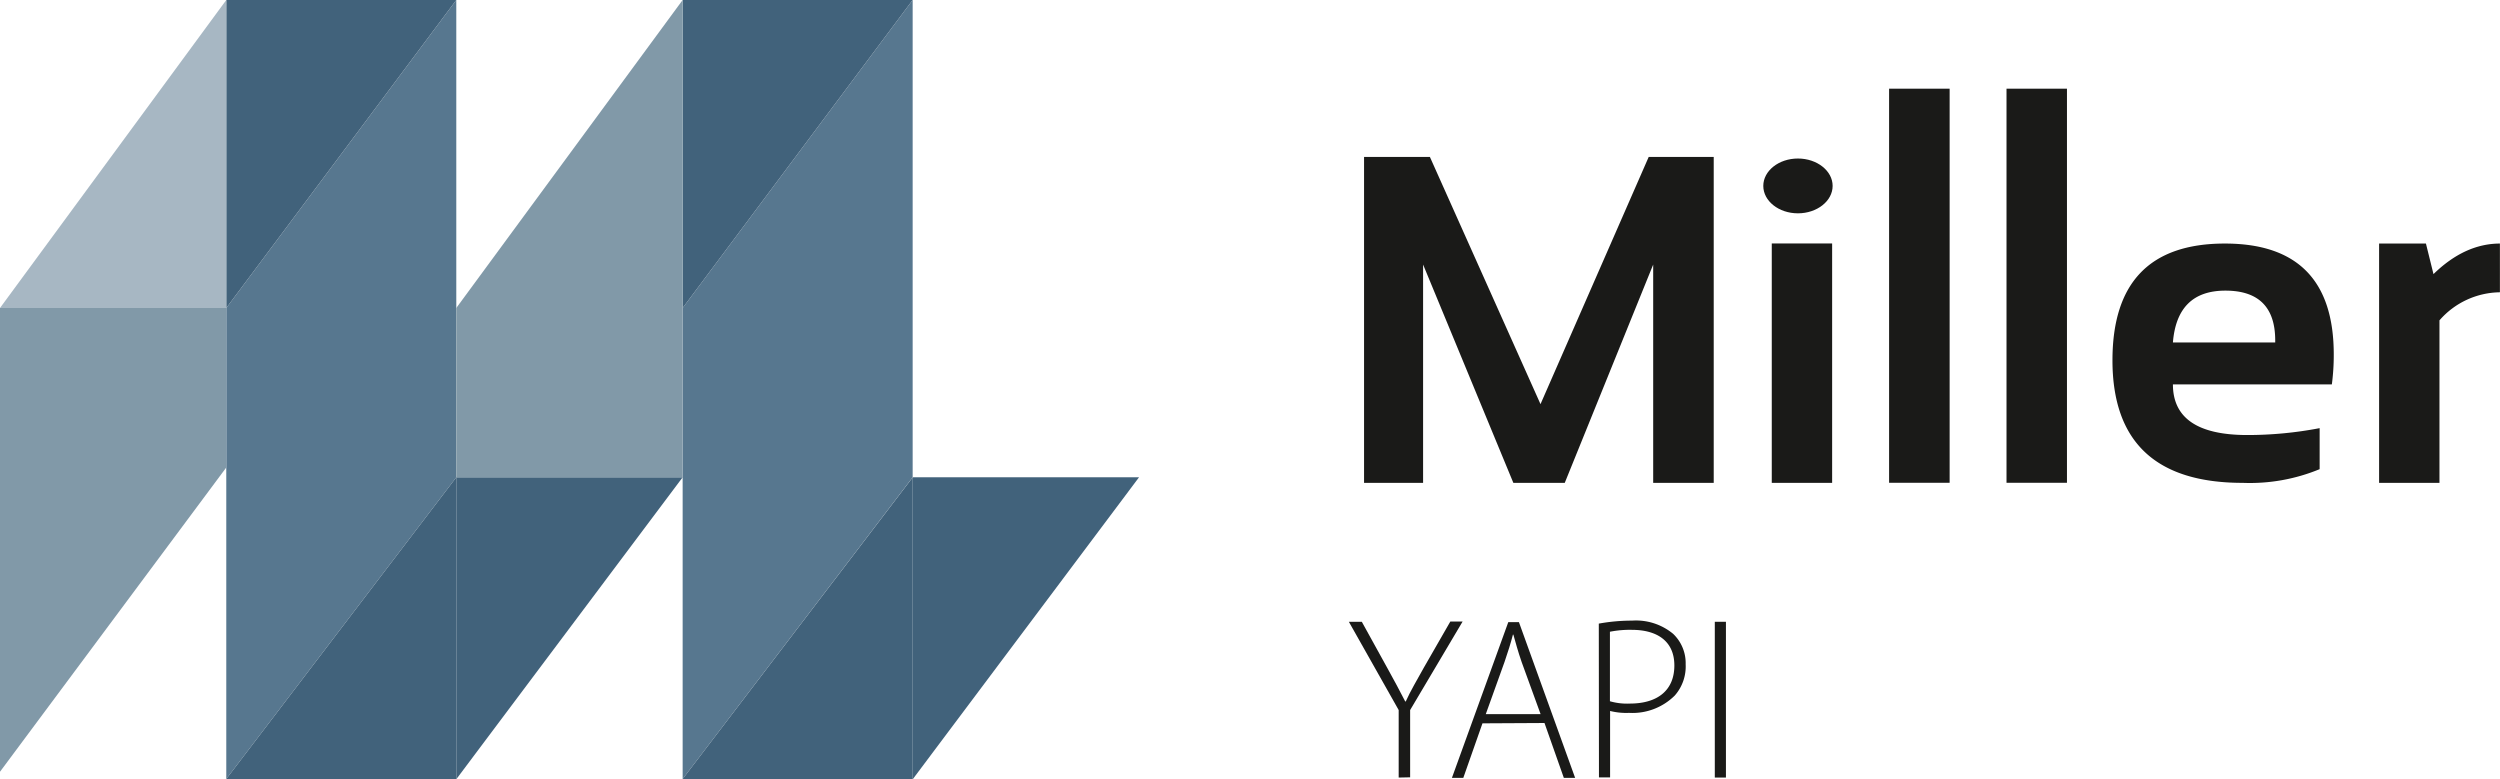 <svg xmlns="http://www.w3.org/2000/svg" viewBox="0 0 301.07 93.84"><defs><style>.cls-1{fill:#1a1a18;}.cls-2{fill:#57778f;}.cls-3{fill:#8199a8;}.cls-4{fill:#41627b;}.cls-5{fill:#a7b7c3;}</style></defs><title>Varlık 9logo</title><g id="katman_2" data-name="katman 2"><g id="katman_1-2" data-name="katman 1"><path class="cls-1" d="M168.44,93.64V85.51l-6-10.63H164l3.09,5.6c.81,1.47,1.48,2.7,2.14,4h.06c.56-1.25,1.34-2.56,2.17-4.06l3.2-5.57h1.48l-6.32,10.66v8.1Z"/><path class="cls-1" d="M185.53,86l-2.28-6.27c-.45-1.3-.7-2.25-1-3.31h-.05c-.28,1.09-.59,2.06-1,3.26L178.93,86Zm-7,1.11-2.31,6.57h-1.37l6.79-18.76h1.28l6.77,18.76h-1.36L186,87.07Z"/><path class="cls-1" d="M193.88,84.45a7.4,7.4,0,0,0,2.39.28c3.37,0,5.37-1.61,5.37-4.59s-2.14-4.29-5.12-4.29a12.38,12.38,0,0,0-2.64.23Zm-1.34-9.35a22.29,22.29,0,0,1,4-.36,7,7,0,0,1,4.95,1.59A4.86,4.86,0,0,1,203,80a5.29,5.29,0,0,1-1.31,3.76,7.22,7.22,0,0,1-5.51,2.09,8,8,0,0,1-2.28-.23v8h-1.34Z"/><rect class="cls-1" x="206.51" y="74.88" width="1.34" height="18.76"/><polygon class="cls-1" points="164.27 58.15 164.27 18.9 172.2 18.9 185.52 48.67 198.55 18.9 206.38 18.9 206.38 58.15 199.09 58.15 199.09 31.86 188.44 58.15 182.25 58.15 171.38 31.86 171.38 58.15 164.27 58.15"/><rect class="cls-1" x="213.37" y="29.32" width="7.27" height="28.83"/><rect class="cls-1" x="227.5" y="10.68" width="7.29" height="47.46"/><rect class="cls-1" x="241.64" y="10.68" width="7.28" height="47.46"/><path class="cls-1" d="M267.94,29.33q13.13,0,13.11,13.4a26.71,26.71,0,0,1-.23,3.56H261.68q0,6.09,8.93,6.1a46,46,0,0,0,8.74-.83V56.5a22,22,0,0,1-9.27,1.65q-15.67,0-15.68-14.75,0-14.07,13.54-14.07m-6.26,11.91H274V41q0-6-6-6Q262.18,35,261.68,41.24Z"/><path class="cls-1" d="M286.51,58.15V29.33h5.64l.91,3.68q3.76-3.67,8-3.68V35.2a9.79,9.79,0,0,0-7.28,3.38V58.15Z"/><path class="cls-1" d="M220.7,22.39c0,1.82-1.88,3.3-4.18,3.3s-4.17-1.48-4.17-3.3,1.87-3.3,4.17-3.3,4.18,1.48,4.18,3.3"/><polygon class="cls-2" points="54.95 0 27.25 37.09 27.25 93.81 54.95 57.48 54.95 0"/><polygon class="cls-2" points="109.91 0 82.21 37.09 82.21 93.81 109.91 57.48 109.91 0"/><polygon class="cls-3" points="0 92.94 27.25 56.3 27.25 37.09 0 37.09 0 92.94"/><polygon class="cls-4" points="82.21 0 82.21 37.09 109.91 0 82.21 0"/><polygon class="cls-4" points="54.95 0 27.25 37.09 27.25 0 54.95 0"/><polygon class="cls-5" points="27.25 0 27.25 0 0 37.09 27.25 37.09 27.25 0"/><polygon class="cls-4" points="54.95 93.84 82.21 57.48 54.95 57.48 54.95 93.84"/><polygon class="cls-3" points="82.21 0 54.95 37.09 54.95 57.48 82.21 57.48 82.21 0"/><polygon class="cls-4" points="54.95 93.81 27.25 93.81 54.95 57.48 54.95 93.81"/><polygon class="cls-4" points="109.92 93.84 137.17 57.48 109.92 57.48 109.92 93.84"/><polygon class="cls-4" points="109.92 93.81 82.21 93.81 109.92 57.48 109.92 93.81"/></g></g></svg>